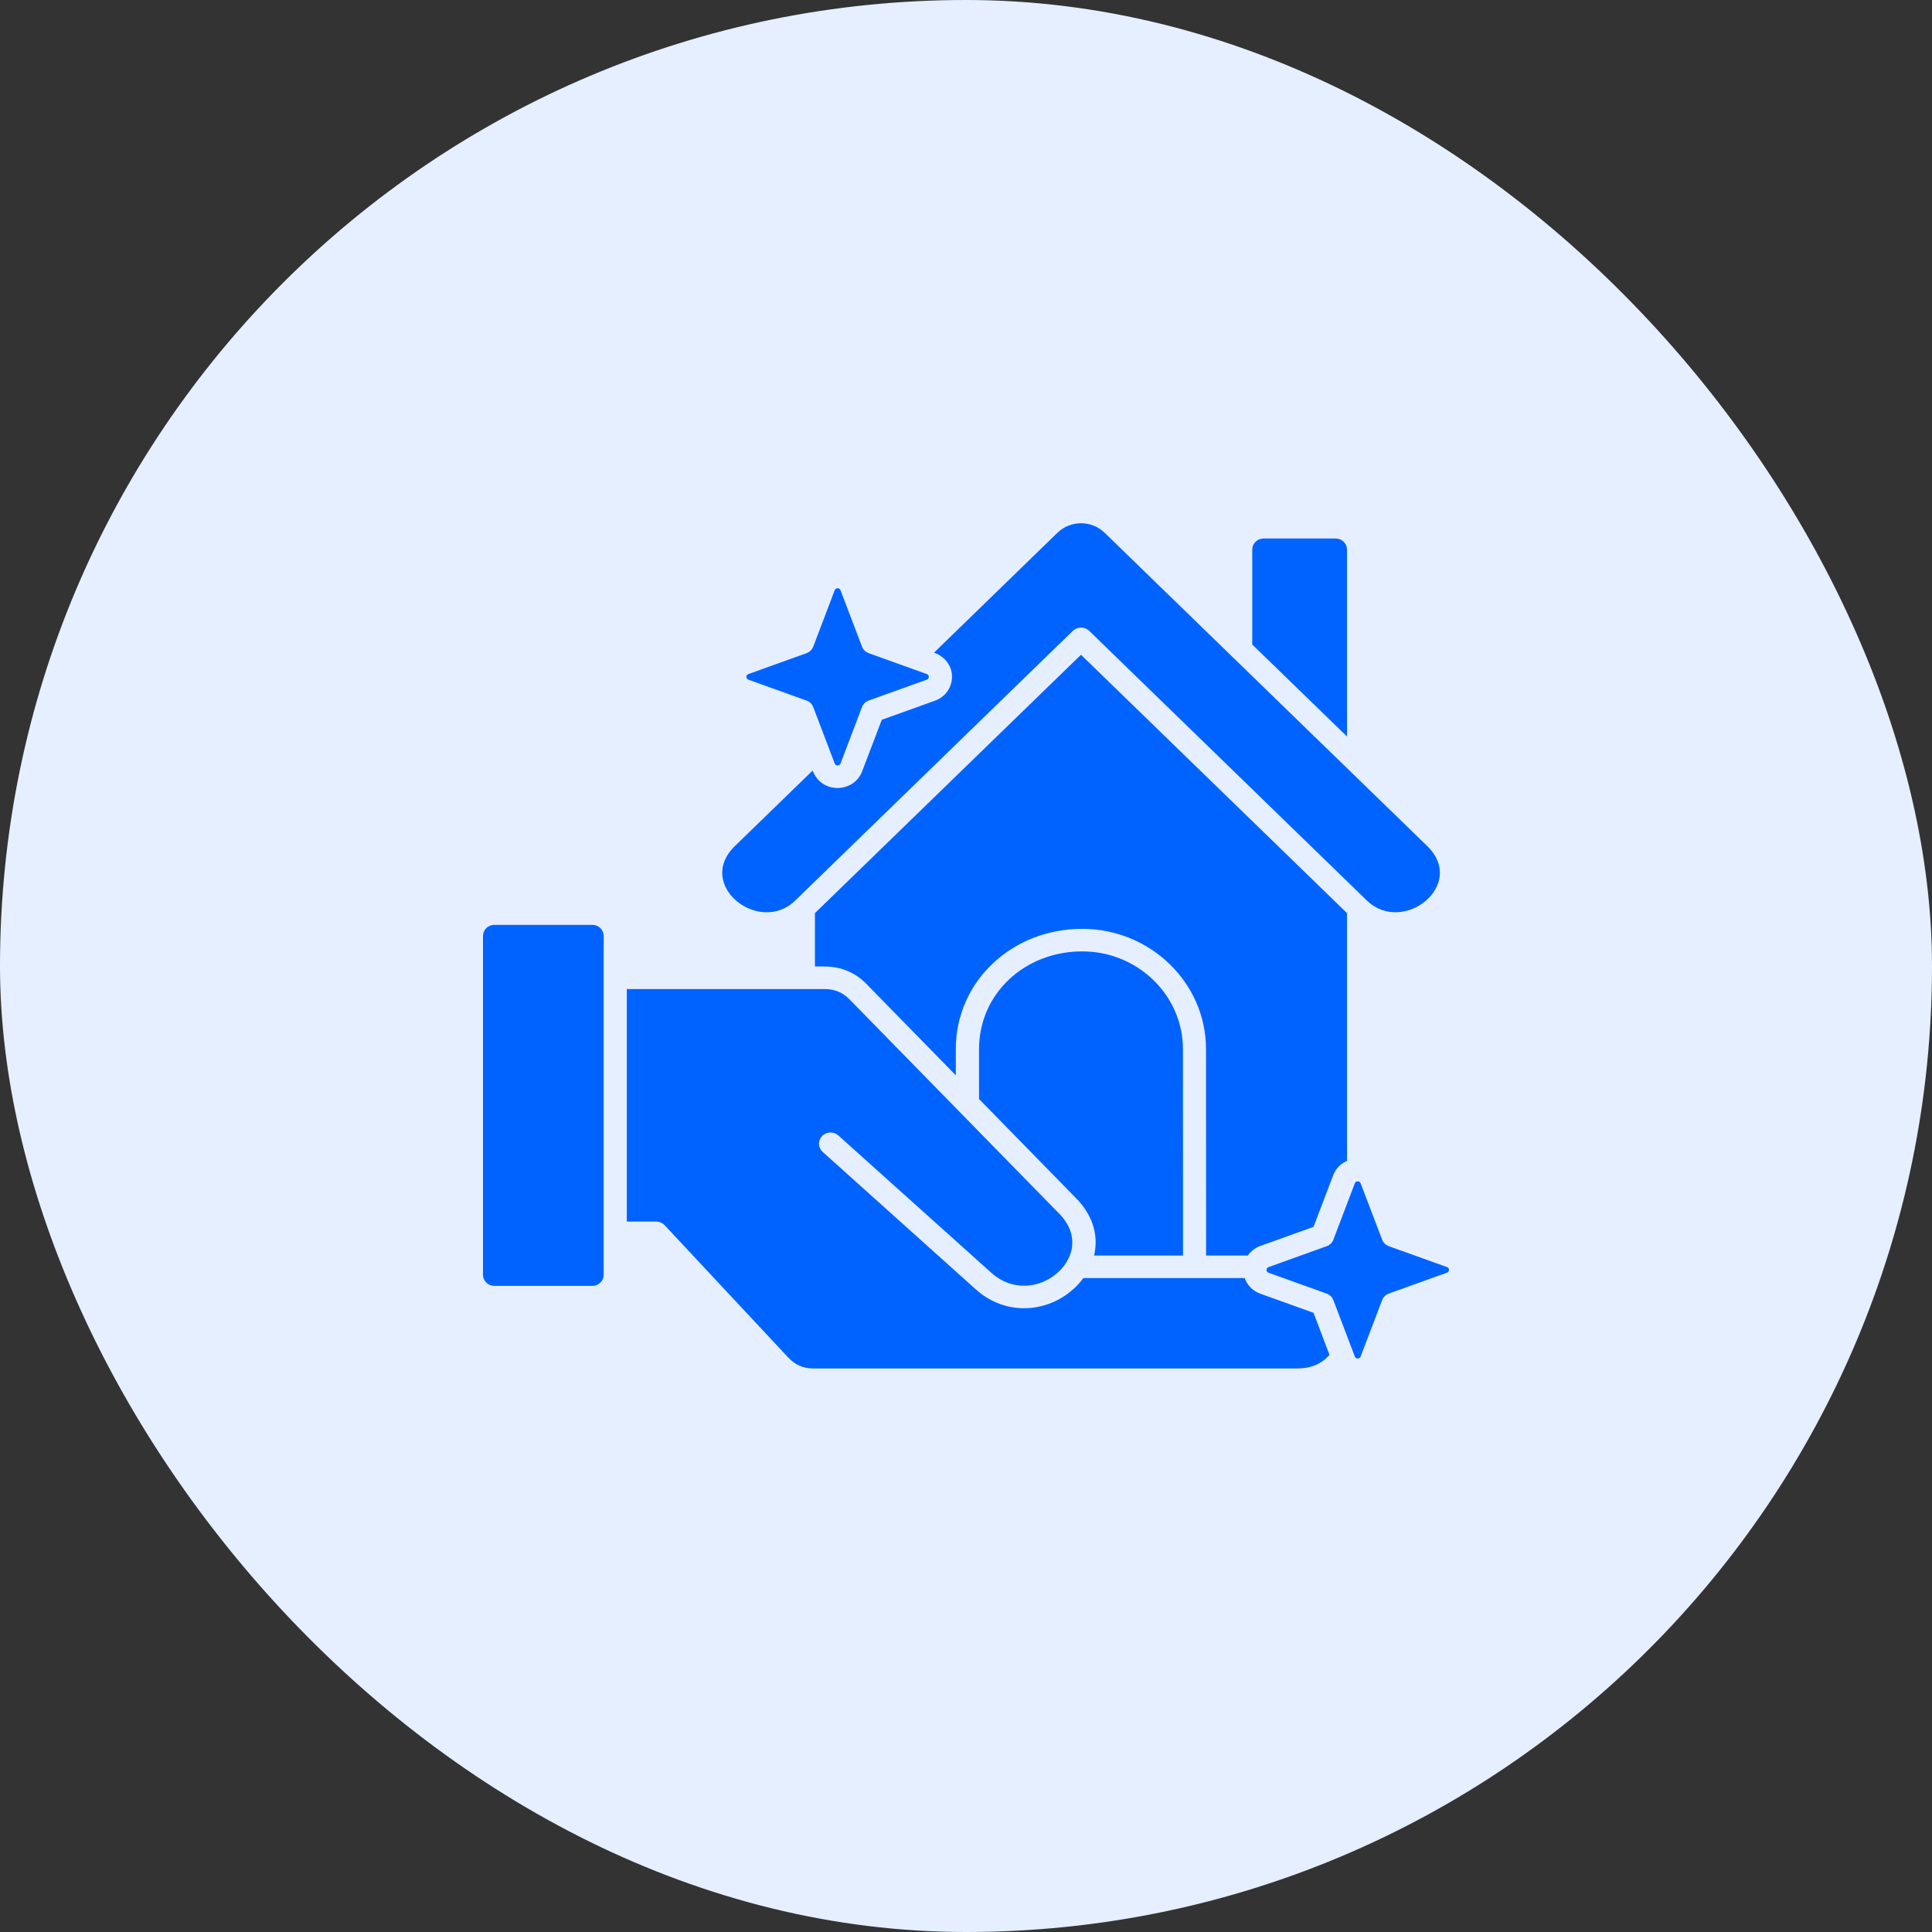 <svg width="48" height="48" viewBox="0 0 48 48" fill="none" xmlns="http://www.w3.org/2000/svg">
<rect x="0" y="0" width="48" height="48" fill="#333333" stroke="none"/>
<rect width="48" height="48" rx="24" fill="#E5EFFF"/>
<path fill-rule="evenodd" clip-rule="evenodd" d="M33.466 18.297V13.652C33.466 13.502 33.339 13.379 33.184 13.379H31.393C31.238 13.379 31.112 13.502 31.112 13.652V16.013L33.465 18.297L33.466 18.297ZM14.717 22.978H12.281C12.126 22.978 12 23.101 12 23.252V31.674C12 31.824 12.126 31.947 12.281 31.947H14.717C14.872 31.947 14.998 31.824 14.998 31.674V23.252C14.998 23.101 14.872 22.978 14.717 22.978ZM34.509 32.137L35.95 31.619C36.017 31.595 36.017 31.503 35.95 31.48L34.509 30.963C34.427 30.933 34.366 30.871 34.338 30.797L33.804 29.397C33.78 29.334 33.686 29.333 33.661 29.397L33.128 30.797C33.099 30.878 33.033 30.936 32.957 30.963L31.516 31.481C31.45 31.505 31.45 31.596 31.516 31.62L32.957 32.138C33.039 32.167 33.1 32.23 33.128 32.304L33.661 33.704C33.686 33.768 33.779 33.768 33.804 33.704L34.338 32.304C34.367 32.223 34.433 32.165 34.509 32.138V32.137ZM26.916 31.753H30.924C30.984 31.923 31.115 32.071 31.316 32.143L32.634 32.616L33.031 33.66C32.836 33.889 32.562 33.999 32.233 33.999L20.211 34C19.959 34 19.753 33.91 19.586 33.73L16.527 30.455C16.473 30.392 16.392 30.35 16.302 30.35H15.573V24.573H20.492C20.736 24.573 20.936 24.656 21.105 24.828L26.361 30.2C26.664 30.54 26.699 30.905 26.573 31.209C26.299 31.869 25.331 32.253 24.63 31.623L20.828 28.21C20.712 28.106 20.53 28.113 20.424 28.226C20.316 28.339 20.323 28.515 20.439 28.619L24.241 32.032C25.115 32.816 26.331 32.551 26.916 31.753L26.916 31.753ZM31.001 31.194H29.965L29.963 26.064C29.962 24.419 28.581 23.077 26.888 23.077C25.137 23.077 23.747 24.386 23.747 26.064V26.716L21.522 24.442C21.384 24.301 21.228 24.194 21.053 24.122C20.761 24 20.55 24.012 20.247 24.012V22.686L26.857 16.267L33.466 22.686V28.842C33.316 28.906 33.188 29.027 33.122 29.201L32.634 30.481L31.317 30.954C31.178 31.004 31.073 31.09 31.001 31.194ZM26.888 23.637C25.454 23.637 24.324 24.69 24.324 26.065V27.305L26.789 29.825C27.191 30.271 27.287 30.758 27.181 31.194H29.392L29.39 26.064C29.389 24.727 28.266 23.637 26.888 23.637ZM19.756 22.375C18.861 23.242 17.265 21.985 18.258 21.02L20.19 19.144C20.416 19.738 21.216 19.7 21.42 19.163L21.908 17.883L23.225 17.41C23.778 17.212 23.817 16.434 23.206 16.215L26.274 13.234C26.596 12.922 27.121 12.922 27.442 13.234L35.458 21.019C36.452 21.985 34.858 23.244 33.957 22.371L27.062 15.674C26.949 15.565 26.767 15.565 26.654 15.674L19.756 22.375ZM21.585 17.404L23.027 16.886C23.093 16.862 23.093 16.771 23.027 16.747L21.585 16.229C21.502 16.199 21.442 16.137 21.415 16.063L20.882 14.663C20.857 14.599 20.763 14.599 20.738 14.663L20.206 16.063C20.175 16.144 20.111 16.202 20.035 16.229L18.593 16.747C18.527 16.771 18.527 16.862 18.593 16.886L20.035 17.404C20.118 17.433 20.178 17.495 20.206 17.57L20.738 18.97C20.763 19.034 20.857 19.034 20.882 18.97L21.415 17.57C21.445 17.489 21.509 17.431 21.585 17.404Z" fill="#0063FF"/>
</svg>
